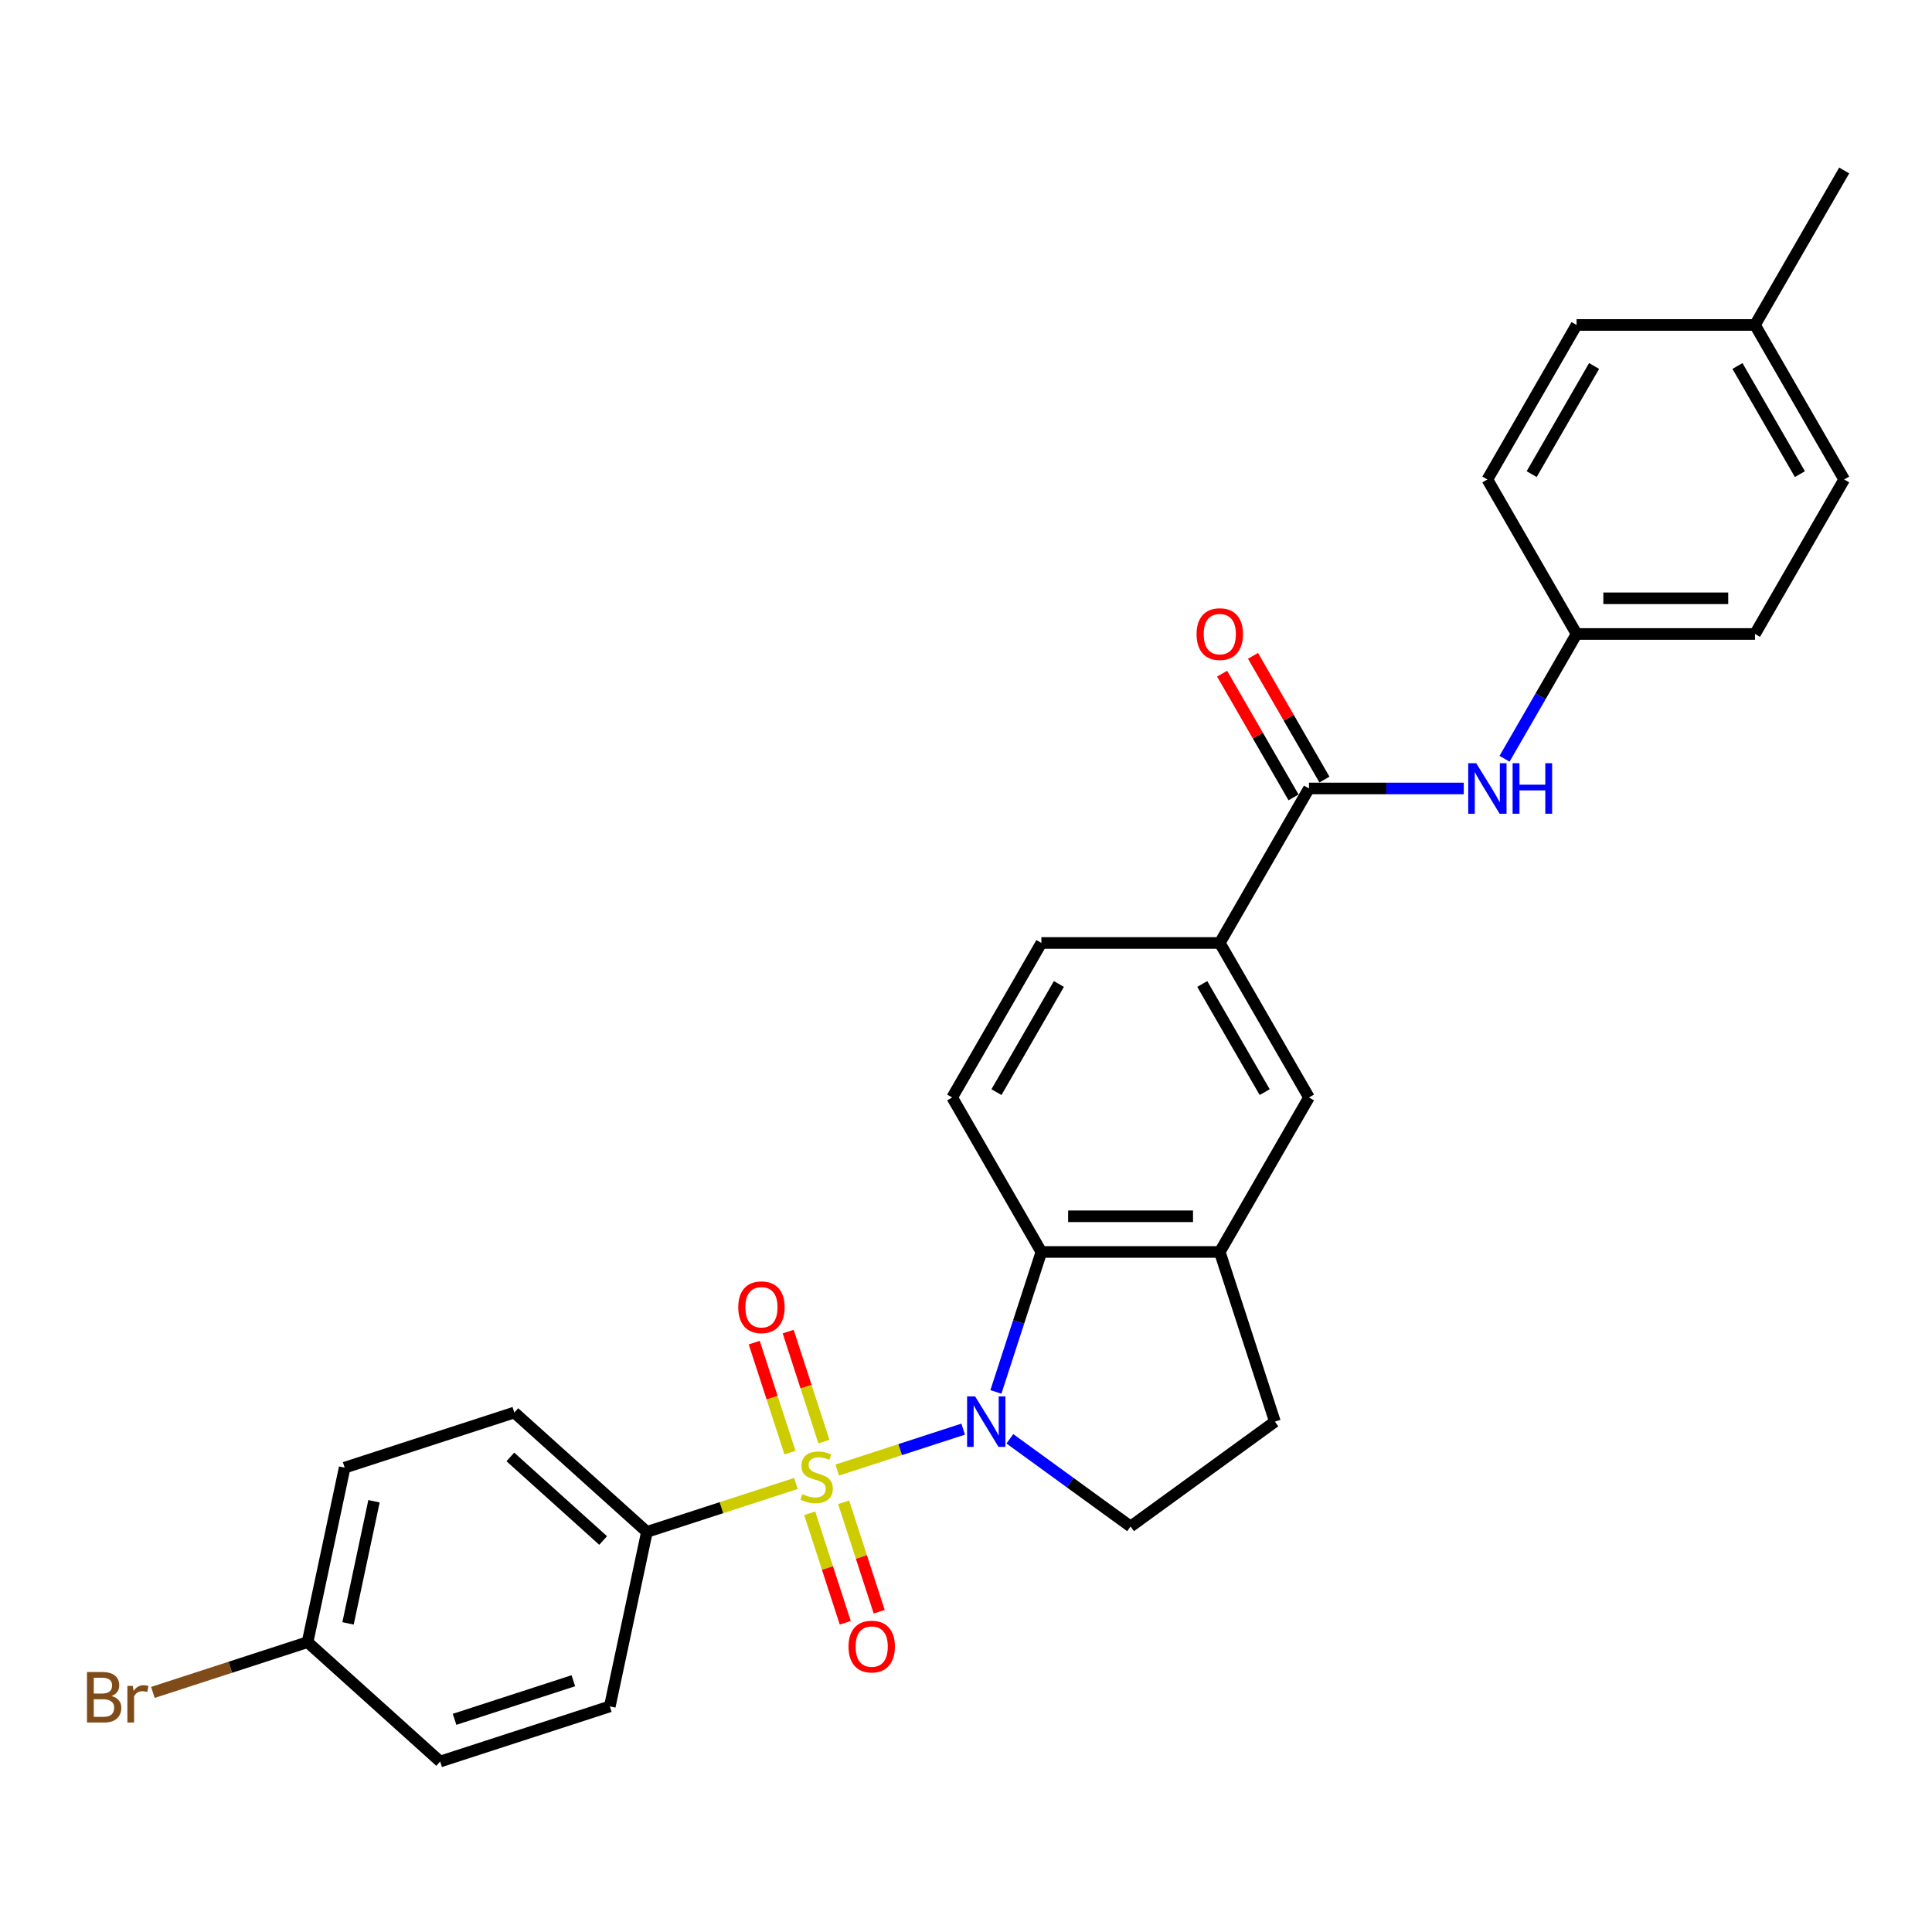 <?xml version='1.0' encoding='iso-8859-1'?>
<svg version='1.1' baseProfile='full'
              xmlns='http://www.w3.org/2000/svg'
                      xmlns:rdkit='http://www.rdkit.org/xml'
                      xmlns:xlink='http://www.w3.org/1999/xlink'
                  xml:space='preserve'
width='1000px' height='1000px' viewBox='0 0 1000 1000'>
<!-- END OF HEADER -->
<rect style='opacity:1.0;fill:#FFFFFF;stroke:none' width='1000' height='1000' x='0' y='0'> </rect>
<path class='bond-0' d='M 433.354,760.898 L 465.945,750.308' style='fill:none;fill-rule:evenodd;stroke:#CCCC00;stroke-width:6px;stroke-linecap:butt;stroke-linejoin:miter;stroke-opacity:1' />
<path class='bond-0' d='M 465.945,750.308 L 498.537,739.719' style='fill:none;fill-rule:evenodd;stroke:#0000FF;stroke-width:6px;stroke-linecap:butt;stroke-linejoin:miter;stroke-opacity:1' />
<path class='bond-4' d='M 411.968,767.847 L 373.404,780.377' style='fill:none;fill-rule:evenodd;stroke:#CCCC00;stroke-width:6px;stroke-linecap:butt;stroke-linejoin:miter;stroke-opacity:1' />
<path class='bond-4' d='M 373.404,780.377 L 334.841,792.907' style='fill:none;fill-rule:evenodd;stroke:#000000;stroke-width:6px;stroke-linecap:butt;stroke-linejoin:miter;stroke-opacity:1' />
<path class='bond-8' d='M 426.457,746.172 L 417.206,717.702' style='fill:none;fill-rule:evenodd;stroke:#CCCC00;stroke-width:6px;stroke-linecap:butt;stroke-linejoin:miter;stroke-opacity:1' />
<path class='bond-8' d='M 417.206,717.702 L 407.956,689.233' style='fill:none;fill-rule:evenodd;stroke:#FF0000;stroke-width:6px;stroke-linecap:butt;stroke-linejoin:miter;stroke-opacity:1' />
<path class='bond-8' d='M 408.893,751.879 L 399.642,723.409' style='fill:none;fill-rule:evenodd;stroke:#CCCC00;stroke-width:6px;stroke-linecap:butt;stroke-linejoin:miter;stroke-opacity:1' />
<path class='bond-8' d='M 399.642,723.409 L 390.392,694.94' style='fill:none;fill-rule:evenodd;stroke:#FF0000;stroke-width:6px;stroke-linecap:butt;stroke-linejoin:miter;stroke-opacity:1' />
<path class='bond-9' d='M 419.094,783.274 L 428.299,811.605' style='fill:none;fill-rule:evenodd;stroke:#CCCC00;stroke-width:6px;stroke-linecap:butt;stroke-linejoin:miter;stroke-opacity:1' />
<path class='bond-9' d='M 428.299,811.605 L 437.504,839.936' style='fill:none;fill-rule:evenodd;stroke:#FF0000;stroke-width:6px;stroke-linecap:butt;stroke-linejoin:miter;stroke-opacity:1' />
<path class='bond-9' d='M 436.658,777.567 L 445.863,805.898' style='fill:none;fill-rule:evenodd;stroke:#CCCC00;stroke-width:6px;stroke-linecap:butt;stroke-linejoin:miter;stroke-opacity:1' />
<path class='bond-9' d='M 445.863,805.898 L 455.068,834.229' style='fill:none;fill-rule:evenodd;stroke:#FF0000;stroke-width:6px;stroke-linecap:butt;stroke-linejoin:miter;stroke-opacity:1' />
<path class='bond-1' d='M 515.48,720.454 L 527.248,684.236' style='fill:none;fill-rule:evenodd;stroke:#0000FF;stroke-width:6px;stroke-linecap:butt;stroke-linejoin:miter;stroke-opacity:1' />
<path class='bond-1' d='M 527.248,684.236 L 539.016,648.017' style='fill:none;fill-rule:evenodd;stroke:#000000;stroke-width:6px;stroke-linecap:butt;stroke-linejoin:miter;stroke-opacity:1' />
<path class='bond-5' d='M 522.707,744.72 L 553.947,767.417' style='fill:none;fill-rule:evenodd;stroke:#0000FF;stroke-width:6px;stroke-linecap:butt;stroke-linejoin:miter;stroke-opacity:1' />
<path class='bond-5' d='M 553.947,767.417 L 585.186,790.114' style='fill:none;fill-rule:evenodd;stroke:#000000;stroke-width:6px;stroke-linecap:butt;stroke-linejoin:miter;stroke-opacity:1' />
<path class='bond-3' d='M 539.016,648.017 L 631.356,648.017' style='fill:none;fill-rule:evenodd;stroke:#000000;stroke-width:6px;stroke-linecap:butt;stroke-linejoin:miter;stroke-opacity:1' />
<path class='bond-3' d='M 552.867,629.549 L 617.505,629.549' style='fill:none;fill-rule:evenodd;stroke:#000000;stroke-width:6px;stroke-linecap:butt;stroke-linejoin:miter;stroke-opacity:1' />
<path class='bond-11' d='M 539.016,648.017 L 492.846,568.049' style='fill:none;fill-rule:evenodd;stroke:#000000;stroke-width:6px;stroke-linecap:butt;stroke-linejoin:miter;stroke-opacity:1' />
<path class='bond-2' d='M 677.526,408.111 L 631.356,488.08' style='fill:none;fill-rule:evenodd;stroke:#000000;stroke-width:6px;stroke-linecap:butt;stroke-linejoin:miter;stroke-opacity:1' />
<path class='bond-7' d='M 677.526,408.111 L 717.583,408.111' style='fill:none;fill-rule:evenodd;stroke:#000000;stroke-width:6px;stroke-linecap:butt;stroke-linejoin:miter;stroke-opacity:1' />
<path class='bond-7' d='M 717.583,408.111 L 757.64,408.111' style='fill:none;fill-rule:evenodd;stroke:#0000FF;stroke-width:6px;stroke-linecap:butt;stroke-linejoin:miter;stroke-opacity:1' />
<path class='bond-13' d='M 685.523,403.494 L 667.039,371.479' style='fill:none;fill-rule:evenodd;stroke:#000000;stroke-width:6px;stroke-linecap:butt;stroke-linejoin:miter;stroke-opacity:1' />
<path class='bond-13' d='M 667.039,371.479 L 648.555,339.463' style='fill:none;fill-rule:evenodd;stroke:#FF0000;stroke-width:6px;stroke-linecap:butt;stroke-linejoin:miter;stroke-opacity:1' />
<path class='bond-13' d='M 669.529,412.728 L 651.045,380.713' style='fill:none;fill-rule:evenodd;stroke:#000000;stroke-width:6px;stroke-linecap:butt;stroke-linejoin:miter;stroke-opacity:1' />
<path class='bond-13' d='M 651.045,380.713 L 632.561,348.697' style='fill:none;fill-rule:evenodd;stroke:#FF0000;stroke-width:6px;stroke-linecap:butt;stroke-linejoin:miter;stroke-opacity:1' />
<path class='bond-10' d='M 631.356,648.017 L 677.526,568.049' style='fill:none;fill-rule:evenodd;stroke:#000000;stroke-width:6px;stroke-linecap:butt;stroke-linejoin:miter;stroke-opacity:1' />
<path class='bond-29' d='M 631.356,648.017 L 659.891,735.838' style='fill:none;fill-rule:evenodd;stroke:#000000;stroke-width:6px;stroke-linecap:butt;stroke-linejoin:miter;stroke-opacity:1' />
<path class='bond-15' d='M 334.841,792.907 L 266.219,731.119' style='fill:none;fill-rule:evenodd;stroke:#000000;stroke-width:6px;stroke-linecap:butt;stroke-linejoin:miter;stroke-opacity:1' />
<path class='bond-15' d='M 312.19,797.363 L 264.155,754.112' style='fill:none;fill-rule:evenodd;stroke:#000000;stroke-width:6px;stroke-linecap:butt;stroke-linejoin:miter;stroke-opacity:1' />
<path class='bond-16' d='M 334.841,792.907 L 315.642,883.229' style='fill:none;fill-rule:evenodd;stroke:#000000;stroke-width:6px;stroke-linecap:butt;stroke-linejoin:miter;stroke-opacity:1' />
<path class='bond-12' d='M 585.186,790.114 L 659.891,735.838' style='fill:none;fill-rule:evenodd;stroke:#000000;stroke-width:6px;stroke-linecap:butt;stroke-linejoin:miter;stroke-opacity:1' />
<path class='bond-6' d='M 631.356,488.08 L 539.016,488.08' style='fill:none;fill-rule:evenodd;stroke:#000000;stroke-width:6px;stroke-linecap:butt;stroke-linejoin:miter;stroke-opacity:1' />
<path class='bond-30' d='M 631.356,488.08 L 677.526,568.049' style='fill:none;fill-rule:evenodd;stroke:#000000;stroke-width:6px;stroke-linecap:butt;stroke-linejoin:miter;stroke-opacity:1' />
<path class='bond-30' d='M 622.288,509.309 L 654.607,565.287' style='fill:none;fill-rule:evenodd;stroke:#000000;stroke-width:6px;stroke-linecap:butt;stroke-linejoin:miter;stroke-opacity:1' />
<path class='bond-17' d='M 778.748,392.727 L 797.392,360.435' style='fill:none;fill-rule:evenodd;stroke:#0000FF;stroke-width:6px;stroke-linecap:butt;stroke-linejoin:miter;stroke-opacity:1' />
<path class='bond-17' d='M 797.392,360.435 L 816.036,328.143' style='fill:none;fill-rule:evenodd;stroke:#000000;stroke-width:6px;stroke-linecap:butt;stroke-linejoin:miter;stroke-opacity:1' />
<path class='bond-14' d='M 492.846,568.049 L 539.016,488.08' style='fill:none;fill-rule:evenodd;stroke:#000000;stroke-width:6px;stroke-linecap:butt;stroke-linejoin:miter;stroke-opacity:1' />
<path class='bond-14' d='M 515.765,565.287 L 548.084,509.309' style='fill:none;fill-rule:evenodd;stroke:#000000;stroke-width:6px;stroke-linecap:butt;stroke-linejoin:miter;stroke-opacity:1' />
<path class='bond-19' d='M 266.219,731.119 L 178.398,759.654' style='fill:none;fill-rule:evenodd;stroke:#000000;stroke-width:6px;stroke-linecap:butt;stroke-linejoin:miter;stroke-opacity:1' />
<path class='bond-20' d='M 315.642,883.229 L 227.822,911.763' style='fill:none;fill-rule:evenodd;stroke:#000000;stroke-width:6px;stroke-linecap:butt;stroke-linejoin:miter;stroke-opacity:1' />
<path class='bond-20' d='M 296.762,869.945 L 235.288,889.919' style='fill:none;fill-rule:evenodd;stroke:#000000;stroke-width:6px;stroke-linecap:butt;stroke-linejoin:miter;stroke-opacity:1' />
<path class='bond-23' d='M 816.036,328.143 L 769.866,248.174' style='fill:none;fill-rule:evenodd;stroke:#000000;stroke-width:6px;stroke-linecap:butt;stroke-linejoin:miter;stroke-opacity:1' />
<path class='bond-24' d='M 816.036,328.143 L 908.376,328.143' style='fill:none;fill-rule:evenodd;stroke:#000000;stroke-width:6px;stroke-linecap:butt;stroke-linejoin:miter;stroke-opacity:1' />
<path class='bond-24' d='M 829.887,309.675 L 894.525,309.675' style='fill:none;fill-rule:evenodd;stroke:#000000;stroke-width:6px;stroke-linecap:butt;stroke-linejoin:miter;stroke-opacity:1' />
<path class='bond-18' d='M 159.2,849.976 L 227.822,911.763' style='fill:none;fill-rule:evenodd;stroke:#000000;stroke-width:6px;stroke-linecap:butt;stroke-linejoin:miter;stroke-opacity:1' />
<path class='bond-21' d='M 159.2,849.976 L 119.168,862.983' style='fill:none;fill-rule:evenodd;stroke:#000000;stroke-width:6px;stroke-linecap:butt;stroke-linejoin:miter;stroke-opacity:1' />
<path class='bond-21' d='M 119.168,862.983 L 79.136,875.99' style='fill:none;fill-rule:evenodd;stroke:#7F4C19;stroke-width:6px;stroke-linecap:butt;stroke-linejoin:miter;stroke-opacity:1' />
<path class='bond-28' d='M 159.2,849.976 L 178.398,759.654' style='fill:none;fill-rule:evenodd;stroke:#000000;stroke-width:6px;stroke-linecap:butt;stroke-linejoin:miter;stroke-opacity:1' />
<path class='bond-28' d='M 180.144,840.267 L 193.583,777.042' style='fill:none;fill-rule:evenodd;stroke:#000000;stroke-width:6px;stroke-linecap:butt;stroke-linejoin:miter;stroke-opacity:1' />
<path class='bond-22' d='M 908.376,168.205 L 954.545,248.174' style='fill:none;fill-rule:evenodd;stroke:#000000;stroke-width:6px;stroke-linecap:butt;stroke-linejoin:miter;stroke-opacity:1' />
<path class='bond-22' d='M 899.307,189.435 L 931.626,245.413' style='fill:none;fill-rule:evenodd;stroke:#000000;stroke-width:6px;stroke-linecap:butt;stroke-linejoin:miter;stroke-opacity:1' />
<path class='bond-27' d='M 908.376,168.205 L 954.545,88.237' style='fill:none;fill-rule:evenodd;stroke:#000000;stroke-width:6px;stroke-linecap:butt;stroke-linejoin:miter;stroke-opacity:1' />
<path class='bond-31' d='M 908.376,168.205 L 816.036,168.205' style='fill:none;fill-rule:evenodd;stroke:#000000;stroke-width:6px;stroke-linecap:butt;stroke-linejoin:miter;stroke-opacity:1' />
<path class='bond-26' d='M 769.866,248.174 L 816.036,168.205' style='fill:none;fill-rule:evenodd;stroke:#000000;stroke-width:6px;stroke-linecap:butt;stroke-linejoin:miter;stroke-opacity:1' />
<path class='bond-26' d='M 792.785,245.413 L 825.104,189.435' style='fill:none;fill-rule:evenodd;stroke:#000000;stroke-width:6px;stroke-linecap:butt;stroke-linejoin:miter;stroke-opacity:1' />
<path class='bond-25' d='M 908.376,328.143 L 954.545,248.174' style='fill:none;fill-rule:evenodd;stroke:#000000;stroke-width:6px;stroke-linecap:butt;stroke-linejoin:miter;stroke-opacity:1' />
<path  class='atom-0' d='M 415.274 773.348
Q 415.569 773.458, 416.788 773.976
Q 418.007 774.493, 419.337 774.825
Q 420.704 775.121, 422.033 775.121
Q 424.508 775.121, 425.948 773.939
Q 427.389 772.72, 427.389 770.614
Q 427.389 769.174, 426.65 768.287
Q 425.948 767.401, 424.84 766.921
Q 423.732 766.441, 421.885 765.887
Q 419.559 765.185, 418.155 764.52
Q 416.788 763.855, 415.791 762.452
Q 414.831 761.048, 414.831 758.684
Q 414.831 755.397, 417.047 753.365
Q 419.3 751.334, 423.732 751.334
Q 426.761 751.334, 430.196 752.774
L 429.347 755.618
Q 426.207 754.326, 423.843 754.326
Q 421.295 754.326, 419.891 755.397
Q 418.487 756.431, 418.524 758.241
Q 418.524 759.644, 419.226 760.494
Q 419.965 761.343, 420.999 761.824
Q 422.07 762.304, 423.843 762.858
Q 426.207 763.597, 427.611 764.335
Q 429.014 765.074, 430.011 766.588
Q 431.046 768.066, 431.046 770.614
Q 431.046 774.234, 428.608 776.192
Q 426.207 778.112, 422.181 778.112
Q 419.854 778.112, 418.081 777.595
Q 416.345 777.115, 414.277 776.266
L 415.274 773.348
' fill='#CCCC00'/>
<path  class='atom-1' d='M 504.701 722.762
L 513.27 736.613
Q 514.12 737.98, 515.486 740.455
Q 516.853 742.929, 516.927 743.077
L 516.927 722.762
L 520.399 722.762
L 520.399 748.913
L 516.816 748.913
L 507.619 733.769
Q 506.548 731.996, 505.403 729.965
Q 504.295 727.933, 503.962 727.305
L 503.962 748.913
L 500.564 748.913
L 500.564 722.762
L 504.701 722.762
' fill='#0000FF'/>
<path  class='atom-8' d='M 764.085 395.036
L 772.654 408.887
Q 773.504 410.254, 774.871 412.728
Q 776.237 415.203, 776.311 415.351
L 776.311 395.036
L 779.783 395.036
L 779.783 421.187
L 776.2 421.187
L 767.003 406.043
Q 765.932 404.27, 764.787 402.238
Q 763.679 400.207, 763.347 399.579
L 763.347 421.187
L 759.948 421.187
L 759.948 395.036
L 764.085 395.036
' fill='#0000FF'/>
<path  class='atom-8' d='M 782.923 395.036
L 786.468 395.036
L 786.468 406.154
L 799.839 406.154
L 799.839 395.036
L 803.385 395.036
L 803.385 421.187
L 799.839 421.187
L 799.839 409.109
L 786.468 409.109
L 786.468 421.187
L 782.923 421.187
L 782.923 395.036
' fill='#0000FF'/>
<path  class='atom-9' d='M 382.122 676.626
Q 382.122 670.347, 385.225 666.838
Q 388.328 663.329, 394.127 663.329
Q 399.925 663.329, 403.028 666.838
Q 406.131 670.347, 406.131 676.626
Q 406.131 682.979, 402.991 686.598
Q 399.852 690.181, 394.127 690.181
Q 388.365 690.181, 385.225 686.598
Q 382.122 683.016, 382.122 676.626
M 394.127 687.226
Q 398.116 687.226, 400.258 684.567
Q 402.437 681.871, 402.437 676.626
Q 402.437 671.492, 400.258 668.906
Q 398.116 666.284, 394.127 666.284
Q 390.137 666.284, 387.958 668.869
Q 385.816 671.455, 385.816 676.626
Q 385.816 681.908, 387.958 684.567
Q 390.137 687.226, 394.127 687.226
' fill='#FF0000'/>
<path  class='atom-10' d='M 439.192 852.266
Q 439.192 845.987, 442.294 842.478
Q 445.397 838.97, 451.196 838.97
Q 456.995 838.97, 460.097 842.478
Q 463.2 845.987, 463.2 852.266
Q 463.2 858.619, 460.06 862.239
Q 456.921 865.822, 451.196 865.822
Q 445.434 865.822, 442.294 862.239
Q 439.192 858.656, 439.192 852.266
M 451.196 862.867
Q 455.185 862.867, 457.327 860.208
Q 459.506 857.511, 459.506 852.266
Q 459.506 847.132, 457.327 844.547
Q 455.185 841.924, 451.196 841.924
Q 447.207 841.924, 445.027 844.51
Q 442.885 847.095, 442.885 852.266
Q 442.885 857.548, 445.027 860.208
Q 447.207 862.867, 451.196 862.867
' fill='#FF0000'/>
<path  class='atom-14' d='M 619.352 328.216
Q 619.352 321.937, 622.454 318.428
Q 625.557 314.92, 631.356 314.92
Q 637.155 314.92, 640.258 318.428
Q 643.36 321.937, 643.36 328.216
Q 643.36 334.569, 640.221 338.189
Q 637.081 341.772, 631.356 341.772
Q 625.594 341.772, 622.454 338.189
Q 619.352 334.606, 619.352 328.216
M 631.356 338.817
Q 635.345 338.817, 637.487 336.158
Q 639.667 333.461, 639.667 328.216
Q 639.667 323.082, 637.487 320.497
Q 635.345 317.874, 631.356 317.874
Q 627.367 317.874, 625.188 320.46
Q 623.045 323.045, 623.045 328.216
Q 623.045 333.498, 625.188 336.158
Q 627.367 338.817, 631.356 338.817
' fill='#FF0000'/>
<path  class='atom-22' d='M 57.732 877.846
Q 60.243 878.547, 61.499 880.099
Q 62.792 881.613, 62.792 883.866
Q 62.792 887.486, 60.465 889.554
Q 58.175 891.586, 53.816 891.586
L 45.026 891.586
L 45.026 865.435
L 52.745 865.435
Q 57.215 865.435, 59.468 867.245
Q 61.721 869.055, 61.721 872.379
Q 61.721 876.331, 57.732 877.846
M 48.535 868.39
L 48.535 876.59
L 52.745 876.59
Q 55.331 876.59, 56.66 875.556
Q 58.027 874.485, 58.027 872.379
Q 58.027 868.39, 52.745 868.39
L 48.535 868.39
M 53.816 888.631
Q 56.365 888.631, 57.732 887.412
Q 59.098 886.193, 59.098 883.866
Q 59.098 881.724, 57.584 880.653
Q 56.106 879.545, 53.262 879.545
L 48.535 879.545
L 48.535 888.631
L 53.816 888.631
' fill='#7F4C19'/>
<path  class='atom-22' d='M 68.739 872.601
L 69.145 875.223
Q 71.139 872.268, 74.39 872.268
Q 75.424 872.268, 76.828 872.638
L 76.273 875.74
Q 74.685 875.371, 73.799 875.371
Q 72.248 875.371, 71.213 875.999
Q 70.216 876.59, 69.403 878.03
L 69.403 891.586
L 65.931 891.586
L 65.931 872.601
L 68.739 872.601
' fill='#7F4C19'/>
</svg>
